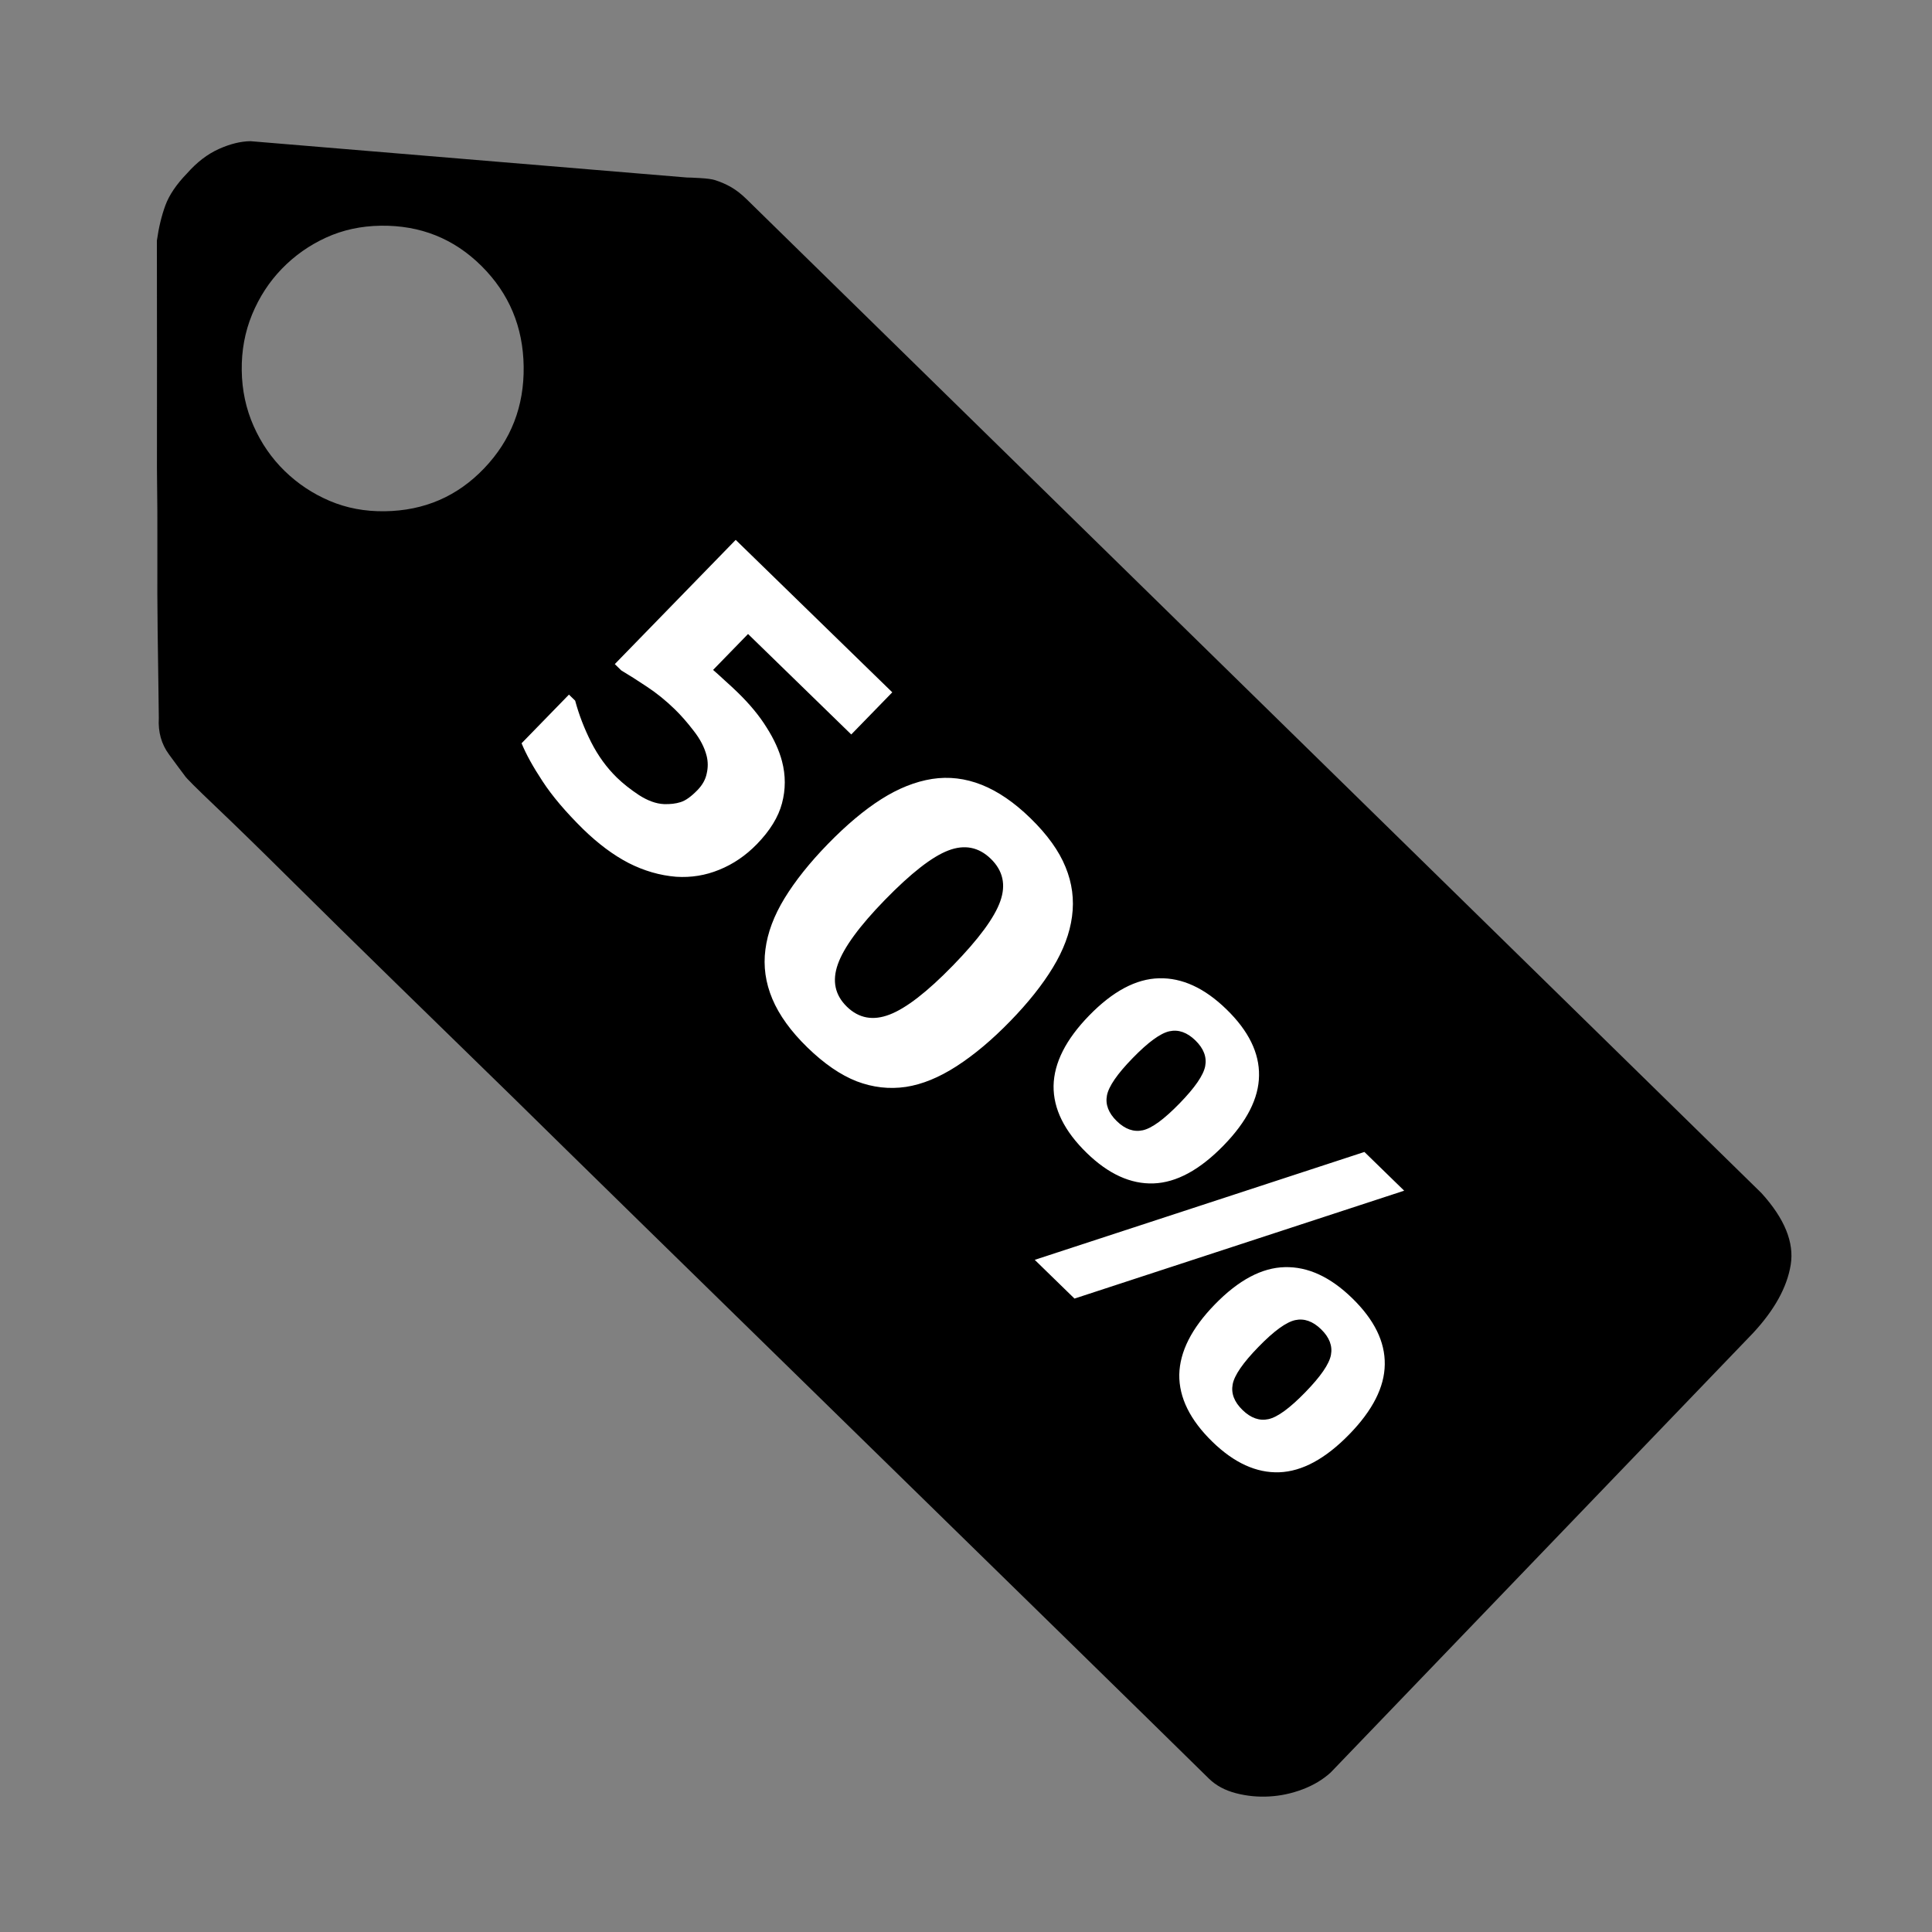 <svg width="64" height="64" viewBox="0 0 64 64" fill="none" xmlns="http://www.w3.org/2000/svg">
<rect x="0" y="0" width="64" height="64" fill="#808080" stroke="none"/>
<path d="M58.353 39.525C59.118 40.369 59.441 41.161 59.319 41.902C59.198 42.642 58.782 43.395 58.071 44.16L44.078 58.719C43.819 58.953 43.51 59.138 43.151 59.274C42.792 59.41 42.425 59.489 42.048 59.51C41.672 59.532 41.302 59.496 40.941 59.402C40.579 59.308 40.282 59.148 40.049 58.921C36.097 55.032 20.155 39.471 17.033 36.392L13.097 32.552C11.802 31.288 10.648 30.154 9.635 29.149C8.622 28.144 7.791 27.334 7.144 26.719C6.497 26.103 6.156 25.763 6.122 25.698C6.022 25.567 5.847 25.332 5.597 24.99C5.346 24.648 5.234 24.248 5.261 23.787L5.249 22.851L5.222 20.881C5.212 20.125 5.209 19.279 5.213 18.343C5.217 17.407 5.212 16.462 5.199 15.51C5.202 13.243 5.201 10.73 5.197 7.97C5.257 7.543 5.35 7.155 5.476 6.809C5.603 6.462 5.844 6.106 6.199 5.74C6.522 5.374 6.871 5.106 7.246 4.937C7.62 4.768 7.972 4.681 8.299 4.677L22.75 5.88C22.815 5.879 22.963 5.886 23.192 5.899C23.422 5.912 23.586 5.935 23.685 5.966C23.882 6.029 24.064 6.109 24.229 6.205C24.394 6.302 24.56 6.431 24.726 6.593L58.353 39.525ZM12.741 16.936C14.052 16.919 15.151 16.444 16.04 15.512C16.929 14.581 17.365 13.458 17.347 12.144C17.33 10.83 16.864 9.72 15.951 8.812C15.037 7.904 13.925 7.459 12.614 7.477C11.959 7.486 11.354 7.617 10.8 7.871C10.246 8.125 9.759 8.468 9.339 8.901C8.919 9.333 8.59 9.839 8.351 10.417C8.113 10.995 7.999 11.612 8.008 12.269C8.016 12.926 8.148 13.54 8.401 14.112C8.654 14.683 8.997 15.18 9.429 15.601C9.861 16.022 10.357 16.352 10.917 16.591C11.477 16.83 12.085 16.945 12.741 16.936Z" fill="black"/>
<path d="M25.072 27.964C24.703 28.343 24.288 28.625 23.826 28.812C23.371 28.999 22.895 29.076 22.399 29.044C21.857 29 21.331 28.847 20.821 28.587C20.318 28.326 19.817 27.952 19.317 27.466C18.736 26.893 18.288 26.364 17.972 25.879C17.656 25.4 17.425 24.981 17.278 24.622L18.847 23.01L19.053 23.21C19.178 23.676 19.355 24.135 19.583 24.586C19.812 25.037 20.096 25.428 20.435 25.759C20.641 25.959 20.885 26.152 21.168 26.339C21.458 26.525 21.733 26.625 21.994 26.637C22.204 26.644 22.387 26.622 22.544 26.572C22.705 26.524 22.892 26.392 23.105 26.173C23.27 26.003 23.372 25.82 23.411 25.622C23.457 25.425 23.456 25.23 23.408 25.038C23.337 24.758 23.193 24.481 22.977 24.207C22.764 23.929 22.556 23.692 22.353 23.495C22.059 23.209 21.752 22.96 21.43 22.748C21.114 22.537 20.831 22.357 20.581 22.209L20.366 21.999L24.371 17.884L29.558 22.934L28.199 24.33L24.78 21.002L23.622 22.192C23.729 22.284 23.861 22.403 24.018 22.549C24.181 22.695 24.322 22.826 24.439 22.94C24.841 23.331 25.16 23.718 25.397 24.102C25.641 24.485 25.81 24.857 25.905 25.217C26.028 25.686 26.027 26.15 25.905 26.609C25.785 27.065 25.507 27.517 25.072 27.964ZM33.46 33.832C32.863 34.446 32.272 34.942 31.687 35.32C31.105 35.695 30.546 35.923 30.009 36.005C29.459 36.086 28.915 36.024 28.377 35.819C27.843 35.61 27.298 35.235 26.743 34.695C26.198 34.164 25.812 33.629 25.585 33.091C25.359 32.553 25.282 32.007 25.355 31.455C25.425 30.9 25.637 30.333 25.99 29.755C26.347 29.173 26.824 28.576 27.421 27.962C28.038 27.328 28.629 26.832 29.195 26.473C29.761 26.114 30.322 25.891 30.878 25.803C31.431 25.718 31.978 25.783 32.519 25.998C33.06 26.213 33.599 26.582 34.134 27.103C34.693 27.647 35.08 28.186 35.297 28.721C35.517 29.253 35.588 29.8 35.512 30.362C35.439 30.914 35.227 31.478 34.877 32.053C34.53 32.625 34.058 33.218 33.46 33.832ZM31.565 31.986C32.423 31.105 32.947 30.393 33.136 29.853C33.329 29.309 33.224 28.841 32.823 28.45C32.421 28.059 31.951 27.967 31.412 28.174C30.877 28.378 30.177 28.924 29.312 29.812C28.47 30.677 27.951 31.387 27.755 31.941C27.559 32.494 27.659 32.963 28.054 33.348C28.449 33.733 28.921 33.82 29.469 33.609C30.017 33.399 30.716 32.858 31.565 31.986ZM40.535 37.943C39.743 38.756 38.969 39.175 38.212 39.202C37.455 39.228 36.717 38.891 35.999 38.192C35.258 37.47 34.891 36.729 34.901 35.968C34.916 35.208 35.309 34.432 36.078 33.642C36.863 32.835 37.636 32.424 38.396 32.407C39.16 32.387 39.904 32.73 40.629 33.436C41.361 34.148 41.72 34.88 41.707 35.631C41.698 36.379 41.307 37.149 40.535 37.943ZM46.515 39.443L35.594 43.017L34.277 41.734L45.198 38.16L46.515 39.443ZM44.699 47.512C43.908 48.325 43.133 48.744 42.376 48.771C41.619 48.797 40.882 48.46 40.163 47.761C39.422 47.039 39.056 46.298 39.065 45.537C39.081 44.777 39.473 44.001 40.243 43.211C41.028 42.404 41.801 41.993 42.561 41.976C43.325 41.956 44.069 42.299 44.794 43.005C45.525 43.717 45.885 44.449 45.872 45.2C45.863 45.947 45.472 46.718 44.699 47.512ZM39.075 36.551C39.584 36.028 39.867 35.617 39.924 35.316C39.981 35.016 39.873 34.732 39.599 34.465C39.324 34.198 39.038 34.097 38.739 34.162C38.44 34.227 38.035 34.523 37.523 35.049C37.011 35.574 36.727 35.987 36.669 36.288C36.612 36.588 36.721 36.872 36.995 37.139C37.269 37.406 37.556 37.507 37.855 37.442C38.154 37.377 38.56 37.08 39.075 36.551ZM43.24 46.12C43.749 45.597 44.032 45.186 44.089 44.885C44.146 44.585 44.038 44.301 43.763 44.034C43.489 43.767 43.202 43.666 42.904 43.731C42.605 43.797 42.199 44.092 41.688 44.618C41.176 45.143 40.891 45.556 40.834 45.857C40.777 46.157 40.885 46.441 41.16 46.708C41.434 46.975 41.721 47.076 42.019 47.011C42.318 46.946 42.725 46.649 43.24 46.12Z" fill="white"/>
</svg>
